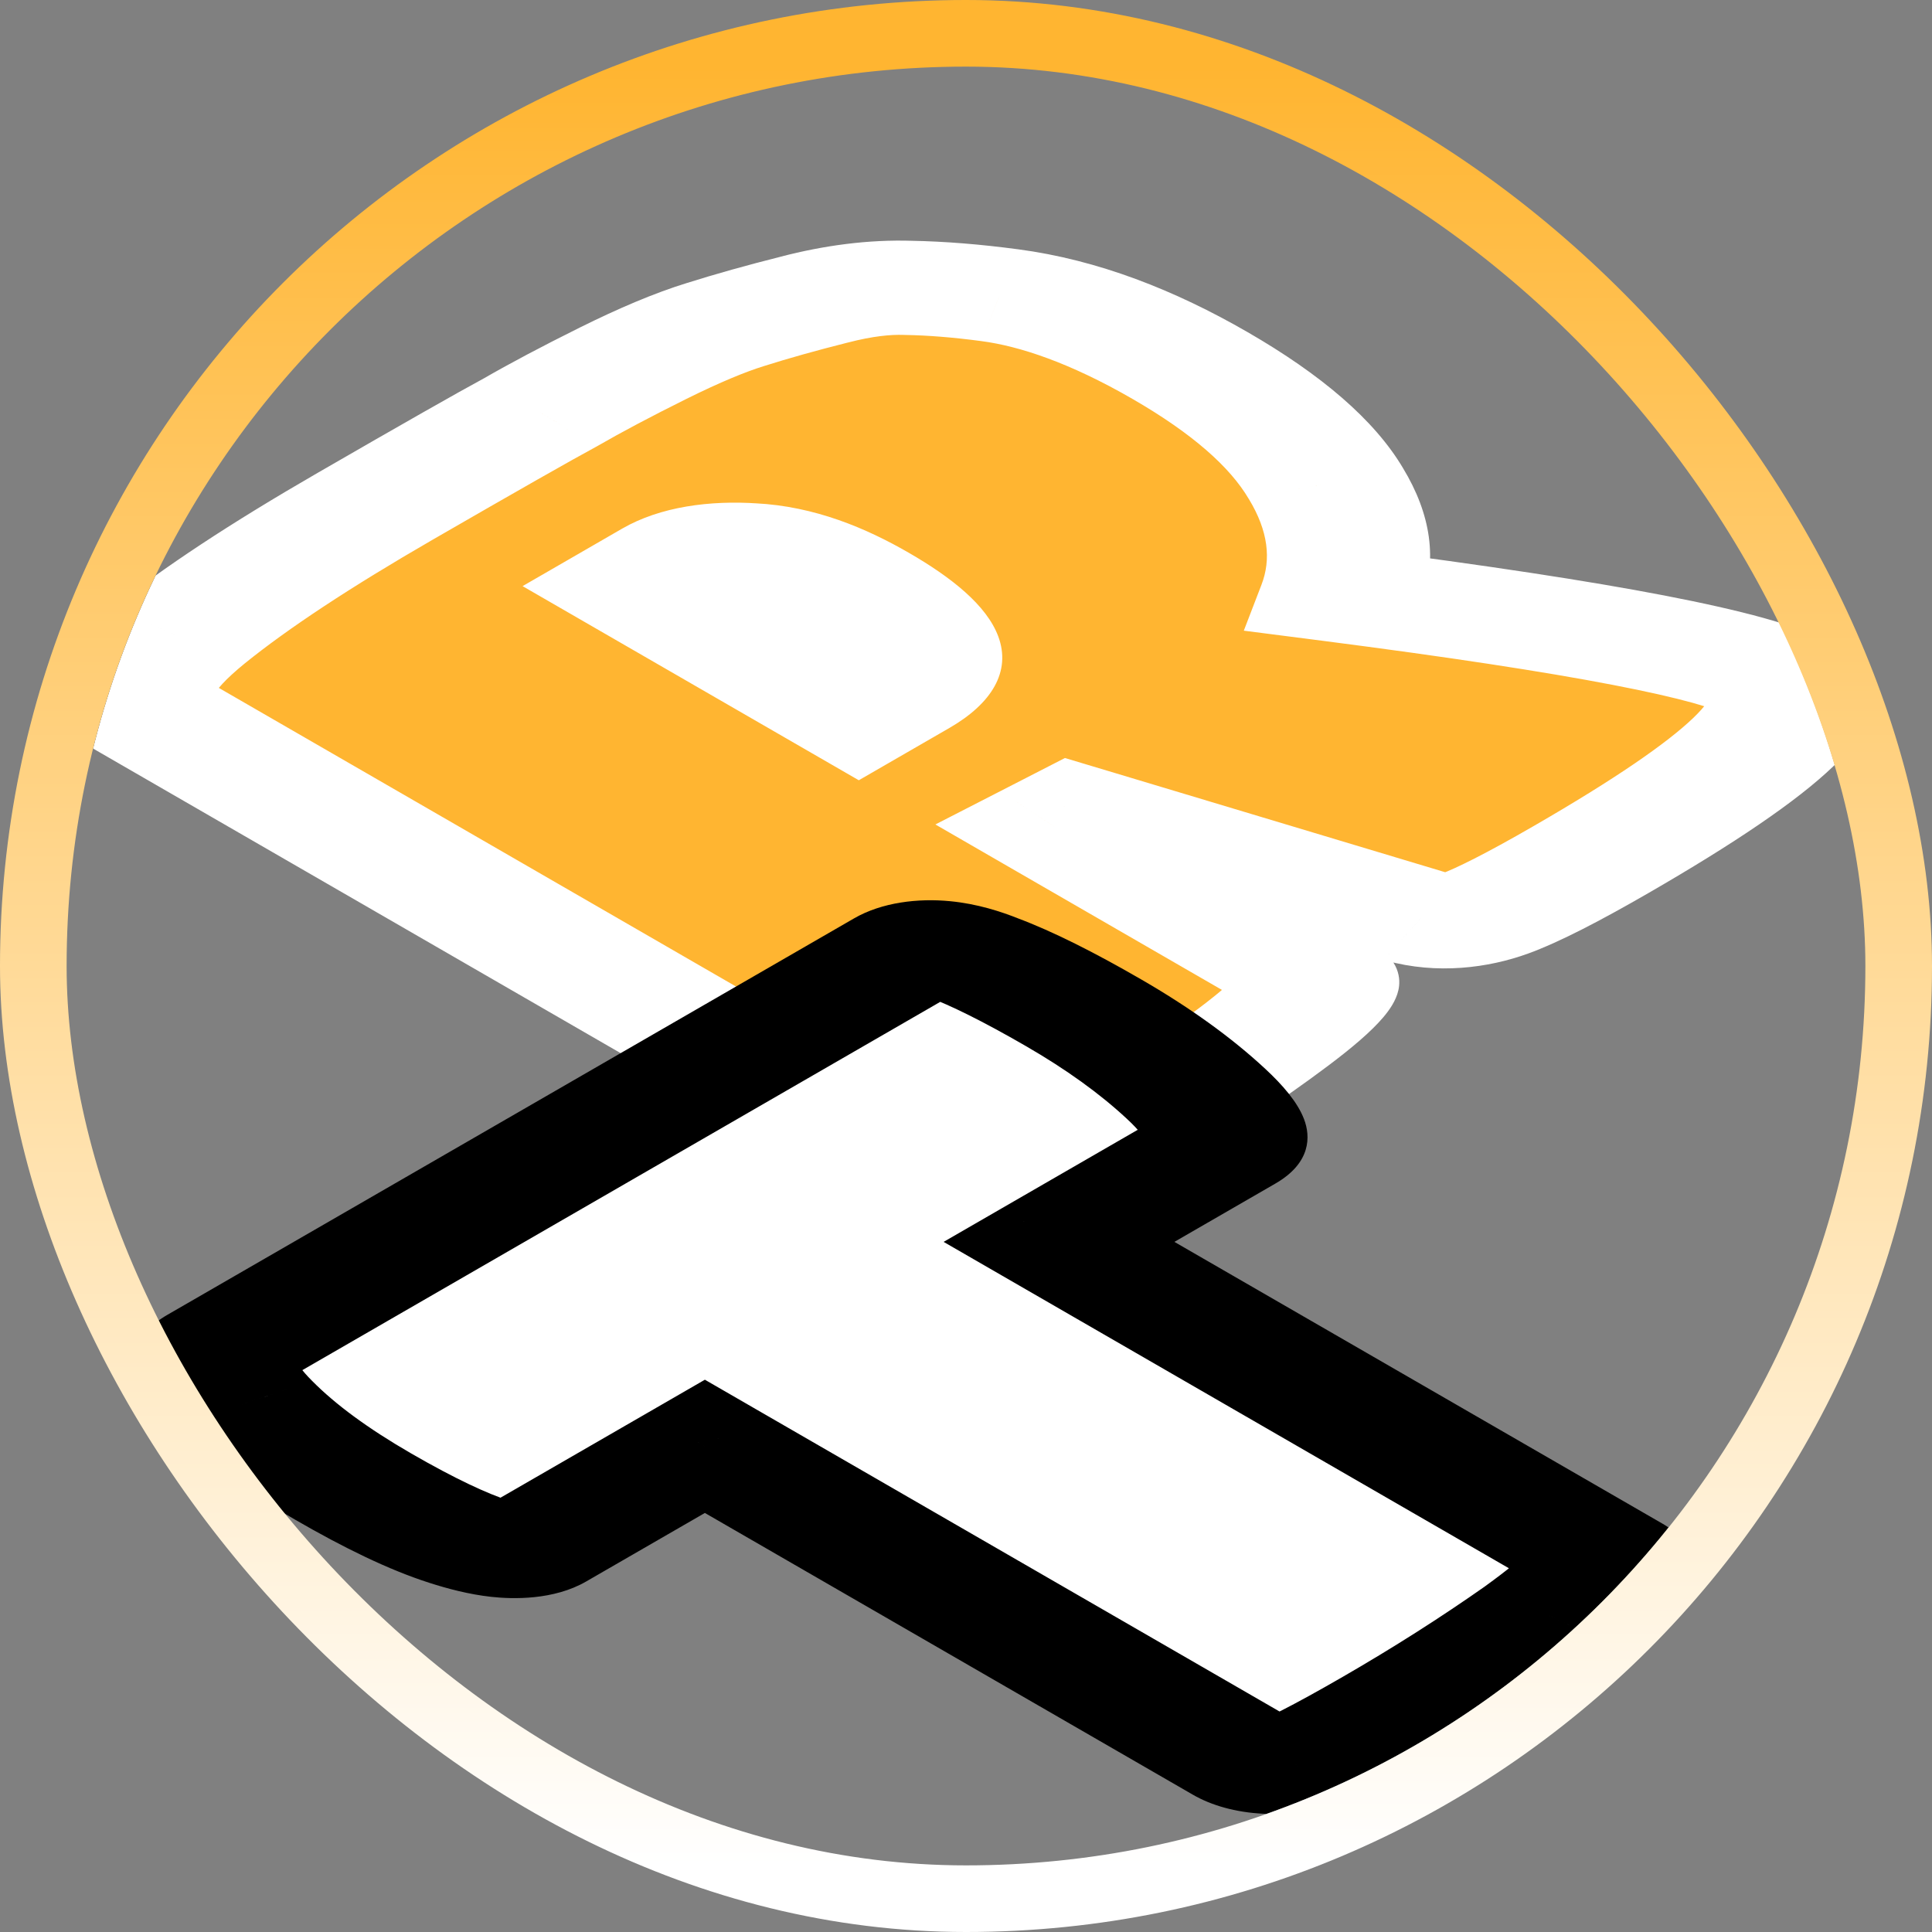 <svg width="58" height="58" viewBox="0 0 58 58" fill="none" xmlns="http://www.w3.org/2000/svg">
<rect x="0" y="0" width="58" height="58" fill="#808080" stroke="none"/>
<g clip-path="url(#clip0_332_7)">
<mask id="path-3-outside-1_332_7" maskUnits="userSpaceOnUse" x="-1.938" y="3" width="61.488" height="35.5" fill="black">
<rect fill="white" x="-1.938" y="3" width="61.488" height="35.5"/>
<path d="M39.462 29.322C39.792 29.513 39.284 30.114 37.938 31.126C36.591 32.138 35.13 33.099 33.555 34.008C32.006 34.903 30.913 35.431 30.278 35.592C29.669 35.739 29.173 35.702 28.792 35.482L4.291 21.336C3.63 20.955 3.986 20.207 5.358 19.092C6.755 17.963 8.724 16.665 11.264 15.198C13.804 13.731 15.455 12.793 16.218 12.382C16.98 11.942 17.907 11.451 18.999 10.908C20.092 10.365 21.019 9.977 21.781 9.742C22.568 9.493 23.457 9.243 24.448 8.994C25.464 8.73 26.404 8.613 27.268 8.642C28.106 8.657 29.021 8.73 30.012 8.862C31.79 9.097 33.695 9.801 35.727 10.974C37.734 12.133 39.093 13.313 39.805 14.516C40.516 15.689 40.668 16.804 40.262 17.86C47.781 18.828 52.163 19.671 53.408 20.39C54.653 21.109 52.773 22.913 47.769 25.802C46.321 26.638 45.254 27.181 44.568 27.43C43.882 27.679 43.247 27.723 42.663 27.562L32.336 24.46L31.65 24.812L39.462 29.322ZM25.782 21.424L26.773 20.852C28.246 20.001 27.84 18.916 25.553 17.596C24.385 16.921 23.356 16.562 22.467 16.518C21.603 16.459 20.917 16.577 20.409 16.87L19.152 17.596L25.782 21.424Z"/>
</mask>
<path d="M39.462 29.322C39.792 29.513 39.284 30.114 37.938 31.126C36.591 32.138 35.13 33.099 33.555 34.008C32.006 34.903 30.913 35.431 30.278 35.592C29.669 35.739 29.173 35.702 28.792 35.482L4.291 21.336C3.63 20.955 3.986 20.207 5.358 19.092C6.755 17.963 8.724 16.665 11.264 15.198C13.804 13.731 15.455 12.793 16.218 12.382C16.98 11.942 17.907 11.451 18.999 10.908C20.092 10.365 21.019 9.977 21.781 9.742C22.568 9.493 23.457 9.243 24.448 8.994C25.464 8.73 26.404 8.613 27.268 8.642C28.106 8.657 29.021 8.73 30.012 8.862C31.79 9.097 33.695 9.801 35.727 10.974C37.734 12.133 39.093 13.313 39.805 14.516C40.516 15.689 40.668 16.804 40.262 17.86C47.781 18.828 52.163 19.671 53.408 20.39C54.653 21.109 52.773 22.913 47.769 25.802C46.321 26.638 45.254 27.181 44.568 27.43C43.882 27.679 43.247 27.723 42.663 27.562L32.336 24.46L31.65 24.812L39.462 29.322ZM25.782 21.424L26.773 20.852C28.246 20.001 27.84 18.916 25.553 17.596C24.385 16.921 23.356 16.562 22.467 16.518C21.603 16.459 20.917 16.577 20.409 16.87L19.152 17.596L25.782 21.424Z" fill="#FFB531"/>
<path d="M37.938 31.126L35.995 30.265L35.995 30.265L37.938 31.126ZM30.278 35.592L31.22 36.897L31.243 36.892L31.265 36.886L30.278 35.592ZM5.358 19.092L3.364 18.27L3.361 18.273L5.358 19.092ZM16.218 12.382L17.889 13.416L17.92 13.399L17.95 13.382L16.218 12.382ZM18.999 10.908L20.597 11.98L20.597 11.98L18.999 10.908ZM21.781 9.742L22.934 10.99L22.946 10.986L22.959 10.982L21.781 9.742ZM24.448 8.994L25.427 10.29L25.44 10.287L25.453 10.284L24.448 8.994ZM27.268 8.642L27.124 10.054L27.159 10.055L27.194 10.056L27.268 8.642ZM30.012 8.862L29.461 10.24L29.466 10.241L30.012 8.862ZM39.805 14.516L37.486 14.973L37.489 14.978L37.493 14.983L39.805 14.516ZM40.262 17.86L37.871 17.553L37.34 18.933L39.729 19.24L40.262 17.86ZM44.568 27.43L45.873 28.627L45.873 28.627L44.568 27.43ZM42.663 27.562L41.532 28.817L41.569 28.828L41.606 28.838L42.663 27.562ZM32.336 24.46L33.467 23.205L31.97 22.756L30.709 23.403L32.336 24.46ZM31.65 24.812L30.023 23.755L28.081 24.751L29.918 25.812L31.65 24.812ZM25.782 21.424L24.05 22.424L25.782 23.424L27.514 22.424L25.782 21.424ZM22.467 16.518L22.181 17.922L22.219 17.925L22.258 17.927L22.467 16.518ZM19.152 17.596L17.42 16.596L15.688 17.596L17.42 18.596L19.152 17.596ZM37.73 30.322C37.054 29.932 37.096 29.479 37.123 29.36C37.15 29.238 37.205 29.204 37.127 29.296C36.983 29.466 36.641 29.779 35.995 30.265L39.88 31.988C40.581 31.461 41.166 30.967 41.53 30.536C41.706 30.328 41.91 30.044 41.981 29.724C42.053 29.407 42.034 28.807 41.194 28.322L37.73 30.322ZM35.995 30.265C34.714 31.227 33.324 32.142 31.823 33.008L35.287 35.008C36.937 34.056 38.468 33.049 39.88 31.988L35.995 30.265ZM31.823 33.008C31.076 33.44 30.471 33.764 30.002 33.991C29.487 34.239 29.275 34.302 29.292 34.297L31.265 36.886C31.916 36.721 32.568 36.439 33.146 36.159C33.769 35.858 34.486 35.471 35.287 35.008L31.823 33.008ZM29.336 34.287C29.303 34.294 29.468 34.25 29.761 34.272C30.095 34.297 30.364 34.389 30.524 34.482L27.06 36.482C27.602 36.795 28.309 37.016 29.138 37.077C29.927 37.136 30.643 37.036 31.22 36.897L29.336 34.287ZM30.524 34.482L6.023 20.336L2.559 22.336L27.06 36.482L30.524 34.482ZM6.023 20.336C6.247 20.466 6.369 20.627 6.406 20.764C6.437 20.877 6.396 20.923 6.424 20.863C6.451 20.807 6.52 20.698 6.679 20.527C6.834 20.359 7.055 20.155 7.354 19.911L3.361 18.273C2.616 18.878 1.99 19.504 1.7 20.115C1.402 20.741 1.353 21.64 2.559 22.336L6.023 20.336ZM7.351 19.914C8.641 18.871 10.509 17.634 12.996 16.198L9.532 14.198C6.938 15.696 4.868 17.055 3.364 18.27L7.351 19.914ZM12.996 16.198C15.544 14.727 17.164 13.807 17.889 13.416L14.546 11.348C13.747 11.779 12.064 12.736 9.532 14.198L12.996 16.198ZM17.95 13.382C18.657 12.974 19.537 12.507 20.597 11.98L17.401 9.836C16.277 10.395 15.302 10.91 14.486 11.382L17.95 13.382ZM20.597 11.98C21.63 11.467 22.401 11.154 22.934 10.99L20.628 8.494C19.637 8.799 18.553 9.264 17.401 9.836L20.597 11.98ZM22.959 10.982C23.67 10.757 24.491 10.526 25.427 10.29L23.47 7.698C22.424 7.961 21.467 8.229 20.603 8.502L22.959 10.982ZM25.453 10.284C26.21 10.087 26.752 10.041 27.124 10.054L27.412 7.23C26.056 7.184 24.719 7.373 23.443 7.704L25.453 10.284ZM27.194 10.056C27.842 10.067 28.595 10.125 29.461 10.24L30.562 7.484C29.447 7.335 28.371 7.246 27.342 7.228L27.194 10.056ZM29.466 10.241C30.606 10.391 32.117 10.89 33.995 11.974L37.459 9.974C35.273 8.712 32.974 7.802 30.557 7.483L29.466 10.241ZM33.995 11.974C35.812 13.023 36.926 14.025 37.486 14.973L42.123 14.059C41.261 12.601 39.657 11.243 37.459 9.974L33.995 11.974ZM37.493 14.983C38.076 15.946 38.164 16.791 37.871 17.553L42.653 18.167C43.172 16.817 42.956 15.433 42.117 14.049L37.493 14.983ZM39.729 19.24C43.453 19.72 46.337 20.16 48.413 20.56C49.453 20.76 50.247 20.942 50.825 21.102C51.112 21.182 51.324 21.25 51.474 21.306C51.629 21.363 51.681 21.393 51.676 21.39L55.14 19.39C54.538 19.043 53.739 18.773 52.948 18.553C52.119 18.323 51.114 18.099 49.963 17.877C47.657 17.433 44.59 16.968 40.795 16.48L39.729 19.24ZM51.676 21.39C51.526 21.303 51.417 21.192 51.364 21.079C51.316 20.977 51.335 20.918 51.332 20.929C51.32 20.976 51.23 21.172 50.833 21.553C50.051 22.303 48.504 23.378 46.036 24.802L49.501 26.802C52.038 25.337 53.932 24.065 55.031 23.011C55.573 22.491 56.033 21.92 56.18 21.336C56.339 20.703 56.136 19.965 55.14 19.39L51.676 21.39ZM46.036 24.802C44.581 25.643 43.688 26.078 43.263 26.233L45.873 28.627C46.819 28.283 48.061 27.633 49.501 26.802L46.036 24.802ZM43.263 26.233C43.147 26.275 43.16 26.255 43.285 26.246C43.349 26.241 43.428 26.241 43.513 26.25C43.598 26.258 43.668 26.272 43.719 26.286L41.606 28.838C43.144 29.263 44.68 29.06 45.873 28.627L43.263 26.233ZM43.793 26.307L33.467 23.205L31.205 25.715L41.532 28.817L43.793 26.307ZM30.709 23.403L30.023 23.755L33.278 25.869L33.963 25.517L30.709 23.403ZM29.918 25.812L37.73 30.322L41.194 28.322L33.382 23.812L29.918 25.812ZM27.514 22.424L28.505 21.852L25.041 19.852L24.05 20.424L27.514 22.424ZM28.505 21.852C29.771 21.121 30.363 20.159 29.967 19.101C29.617 18.168 28.559 17.331 27.285 16.596L23.821 18.596C24.834 19.181 25.122 19.547 25.179 19.699C25.199 19.752 25.183 19.756 25.191 19.741C25.197 19.731 25.183 19.77 25.041 19.852L28.505 21.852ZM27.285 16.596C26.015 15.862 24.46 15.197 22.676 15.109L22.258 17.927C22.221 17.925 22.338 17.926 22.637 18.03C22.933 18.134 23.328 18.311 23.821 18.596L27.285 16.596ZM22.753 15.114C21.319 15.016 19.828 15.206 18.677 15.87L22.141 17.87C22.13 17.877 22.108 17.887 22.077 17.898C22.046 17.909 22.018 17.915 22 17.918C21.964 17.924 22.009 17.911 22.181 17.922L22.753 15.114ZM18.677 15.87L17.42 16.596L20.884 18.596L22.141 17.87L18.677 15.87ZM17.42 18.596L24.05 22.424L27.514 20.424L20.884 16.596L17.42 18.596Z" fill="white" mask="url(#path-3-outside-1_332_7)"/>
<mask id="path-5-outside-2_332_7" maskUnits="userSpaceOnUse" x="0.196" y="25.5" width="58.89" height="34" fill="black">
<rect fill="white" x="0.196" y="25.5" width="58.89" height="34"/>
<path d="M48.177 46.742C48.457 46.903 47.898 47.49 46.501 48.502C45.104 49.485 43.617 50.431 42.042 51.34C40.493 52.235 39.439 52.77 38.88 52.946C38.321 53.093 37.876 53.071 37.546 52.88L21.161 43.42L15.864 46.478C15.585 46.639 14.988 46.573 14.073 46.28C13.159 45.987 12.003 45.437 10.606 44.63C9.183 43.809 8.065 42.987 7.253 42.166C6.414 41.33 6.249 40.765 6.757 40.472L27.372 28.57C27.753 28.35 28.363 28.409 29.201 28.746C30.065 29.069 31.17 29.619 32.516 30.396C33.863 31.173 34.993 31.987 35.908 32.838C36.822 33.689 37.038 34.253 36.555 34.532L31.792 37.282L48.177 46.742Z"/>
</mask>
<path d="M48.177 46.742C48.457 46.903 47.898 47.49 46.501 48.502C45.104 49.485 43.617 50.431 42.042 51.34C40.493 52.235 39.439 52.77 38.88 52.946C38.321 53.093 37.876 53.071 37.546 52.88L21.161 43.42L15.864 46.478C15.585 46.639 14.988 46.573 14.073 46.28C13.159 45.987 12.003 45.437 10.606 44.63C9.183 43.809 8.065 42.987 7.253 42.166C6.414 41.33 6.249 40.765 6.757 40.472L27.372 28.57C27.753 28.35 28.363 28.409 29.201 28.746C30.065 29.069 31.17 29.619 32.516 30.396C33.863 31.173 34.993 31.987 35.908 32.838C36.822 33.689 37.038 34.253 36.555 34.532L31.792 37.282L48.177 46.742Z" fill="white"/>
<path d="M46.501 48.502L48.394 49.399L48.405 49.391L48.416 49.383L46.501 48.502ZM38.88 52.946L39.893 54.233L39.974 54.212L40.053 54.188L38.88 52.946ZM21.161 43.42L22.893 42.42L21.161 41.42L19.429 42.42L21.161 43.42ZM14.073 46.28L12.884 47.516L12.884 47.516L14.073 46.28ZM7.253 42.166L9.379 41.464L9.372 41.457L7.253 42.166ZM29.201 28.746L27.8 29.906L27.835 29.92L27.87 29.933L29.201 28.746ZM35.908 32.838L33.826 33.584L33.826 33.584L35.908 32.838ZM31.792 37.282L30.06 36.282L28.328 37.282L30.06 38.282L31.792 37.282ZM46.445 47.742C46.045 47.511 45.875 47.241 45.821 47.033C45.771 46.843 45.814 46.701 45.835 46.645C45.874 46.54 45.919 46.519 45.822 46.621C45.645 46.807 45.261 47.131 44.585 47.62L48.416 49.383C49.137 48.861 49.732 48.386 50.114 47.984C50.296 47.793 50.515 47.533 50.624 47.241C50.714 47 50.882 46.303 49.91 45.742L46.445 47.742ZM44.608 47.605C43.262 48.551 41.83 49.463 40.31 50.34L43.775 52.34C45.406 51.398 46.946 50.418 48.394 49.399L44.608 47.605ZM40.31 50.34C39.555 50.776 38.944 51.111 38.472 51.351C38.236 51.47 38.048 51.559 37.905 51.623C37.752 51.69 37.692 51.709 37.707 51.705L40.053 54.188C40.59 54.019 41.167 53.749 41.707 53.474C42.289 53.179 42.981 52.798 43.775 52.34L40.31 50.34ZM37.866 51.658C37.832 51.667 38.012 51.614 38.336 51.63C38.718 51.649 39.056 51.752 39.278 51.88L35.814 53.88C36.367 54.199 37.092 54.408 37.918 54.449C38.687 54.487 39.368 54.371 39.893 54.233L37.866 51.658ZM39.278 51.88L22.893 42.42L19.429 44.42L35.814 53.88L39.278 51.88ZM19.429 42.42L14.132 45.478L17.596 47.478L22.893 44.42L19.429 42.42ZM14.132 45.478C14.455 45.292 14.831 45.2 15.142 45.167C15.422 45.136 15.617 45.155 15.668 45.16C15.744 45.169 15.632 45.162 15.263 45.044L12.884 47.516C13.429 47.691 14.073 47.864 14.746 47.938C15.394 48.01 16.622 48.041 17.596 47.478L14.132 45.478ZM15.263 45.044C14.652 44.848 13.69 44.411 12.338 43.63L8.874 45.63C10.316 46.463 11.665 47.125 12.884 47.516L15.263 45.044ZM12.338 43.63C11.036 42.878 10.063 42.155 9.379 41.464L5.126 42.868C6.068 43.82 7.331 44.739 8.874 45.63L12.338 43.63ZM9.372 41.457C9.203 41.289 9.088 41.154 9.014 41.049C8.937 40.943 8.918 40.889 8.915 40.88C8.912 40.87 8.937 40.941 8.889 41.061C8.835 41.195 8.707 41.346 8.489 41.472L5.025 39.472C4.014 40.056 3.924 40.803 4.085 41.351C4.238 41.876 4.653 42.397 5.133 42.875L9.372 41.457ZM8.489 41.472L29.104 29.57L25.64 27.57L5.025 39.472L8.489 41.472ZM29.104 29.57C28.918 29.678 28.664 29.77 28.366 29.818C28.079 29.865 27.845 29.857 27.712 29.844C27.586 29.832 27.533 29.814 27.567 29.823C27.597 29.832 27.674 29.855 27.8 29.906L30.602 27.586C30.055 27.366 29.342 27.133 28.518 27.054C27.565 26.962 26.478 27.086 25.64 27.57L29.104 29.57ZM27.87 29.933C28.515 30.174 29.475 30.64 30.784 31.396L34.248 29.396C32.864 28.597 31.614 27.963 30.532 27.559L27.87 29.933ZM30.784 31.396C32.011 32.104 33.02 32.834 33.826 33.584L37.989 32.092C36.966 31.141 35.715 30.243 34.248 29.396L30.784 31.396ZM33.826 33.584C34.016 33.76 34.149 33.903 34.238 34.015C34.33 34.129 34.358 34.19 34.364 34.204C34.37 34.222 34.335 34.148 34.377 34.015C34.425 33.864 34.561 33.683 34.823 33.532L38.287 35.532C39.366 34.909 39.345 34.111 39.147 33.595C38.951 33.082 38.502 32.569 37.989 32.092L33.826 33.584ZM34.823 33.532L30.06 36.282L33.524 38.282L38.287 35.532L34.823 33.532ZM30.06 38.282L46.445 47.742L49.91 45.742L33.524 36.282L30.06 38.282Z" fill="black" mask="url(#path-5-outside-2_332_7)"/>
</g>
<rect x="1" y="1" width="56" height="56" rx="28" stroke="url(#paint0_linear_332_7)" stroke-width="2"/>
<defs>
<linearGradient id="paint0_linear_332_7" x1="29" y1="2" x2="29" y2="56" gradientUnits="userSpaceOnUse">
<stop stop-color="#FFB531"/>
<stop offset="1" stop-color="white"/>
</linearGradient>
<clipPath id="clip0_332_7">
<rect x="2" y="2" width="54" height="54" rx="27" fill="white"/>
</clipPath>
</defs>
</svg>
